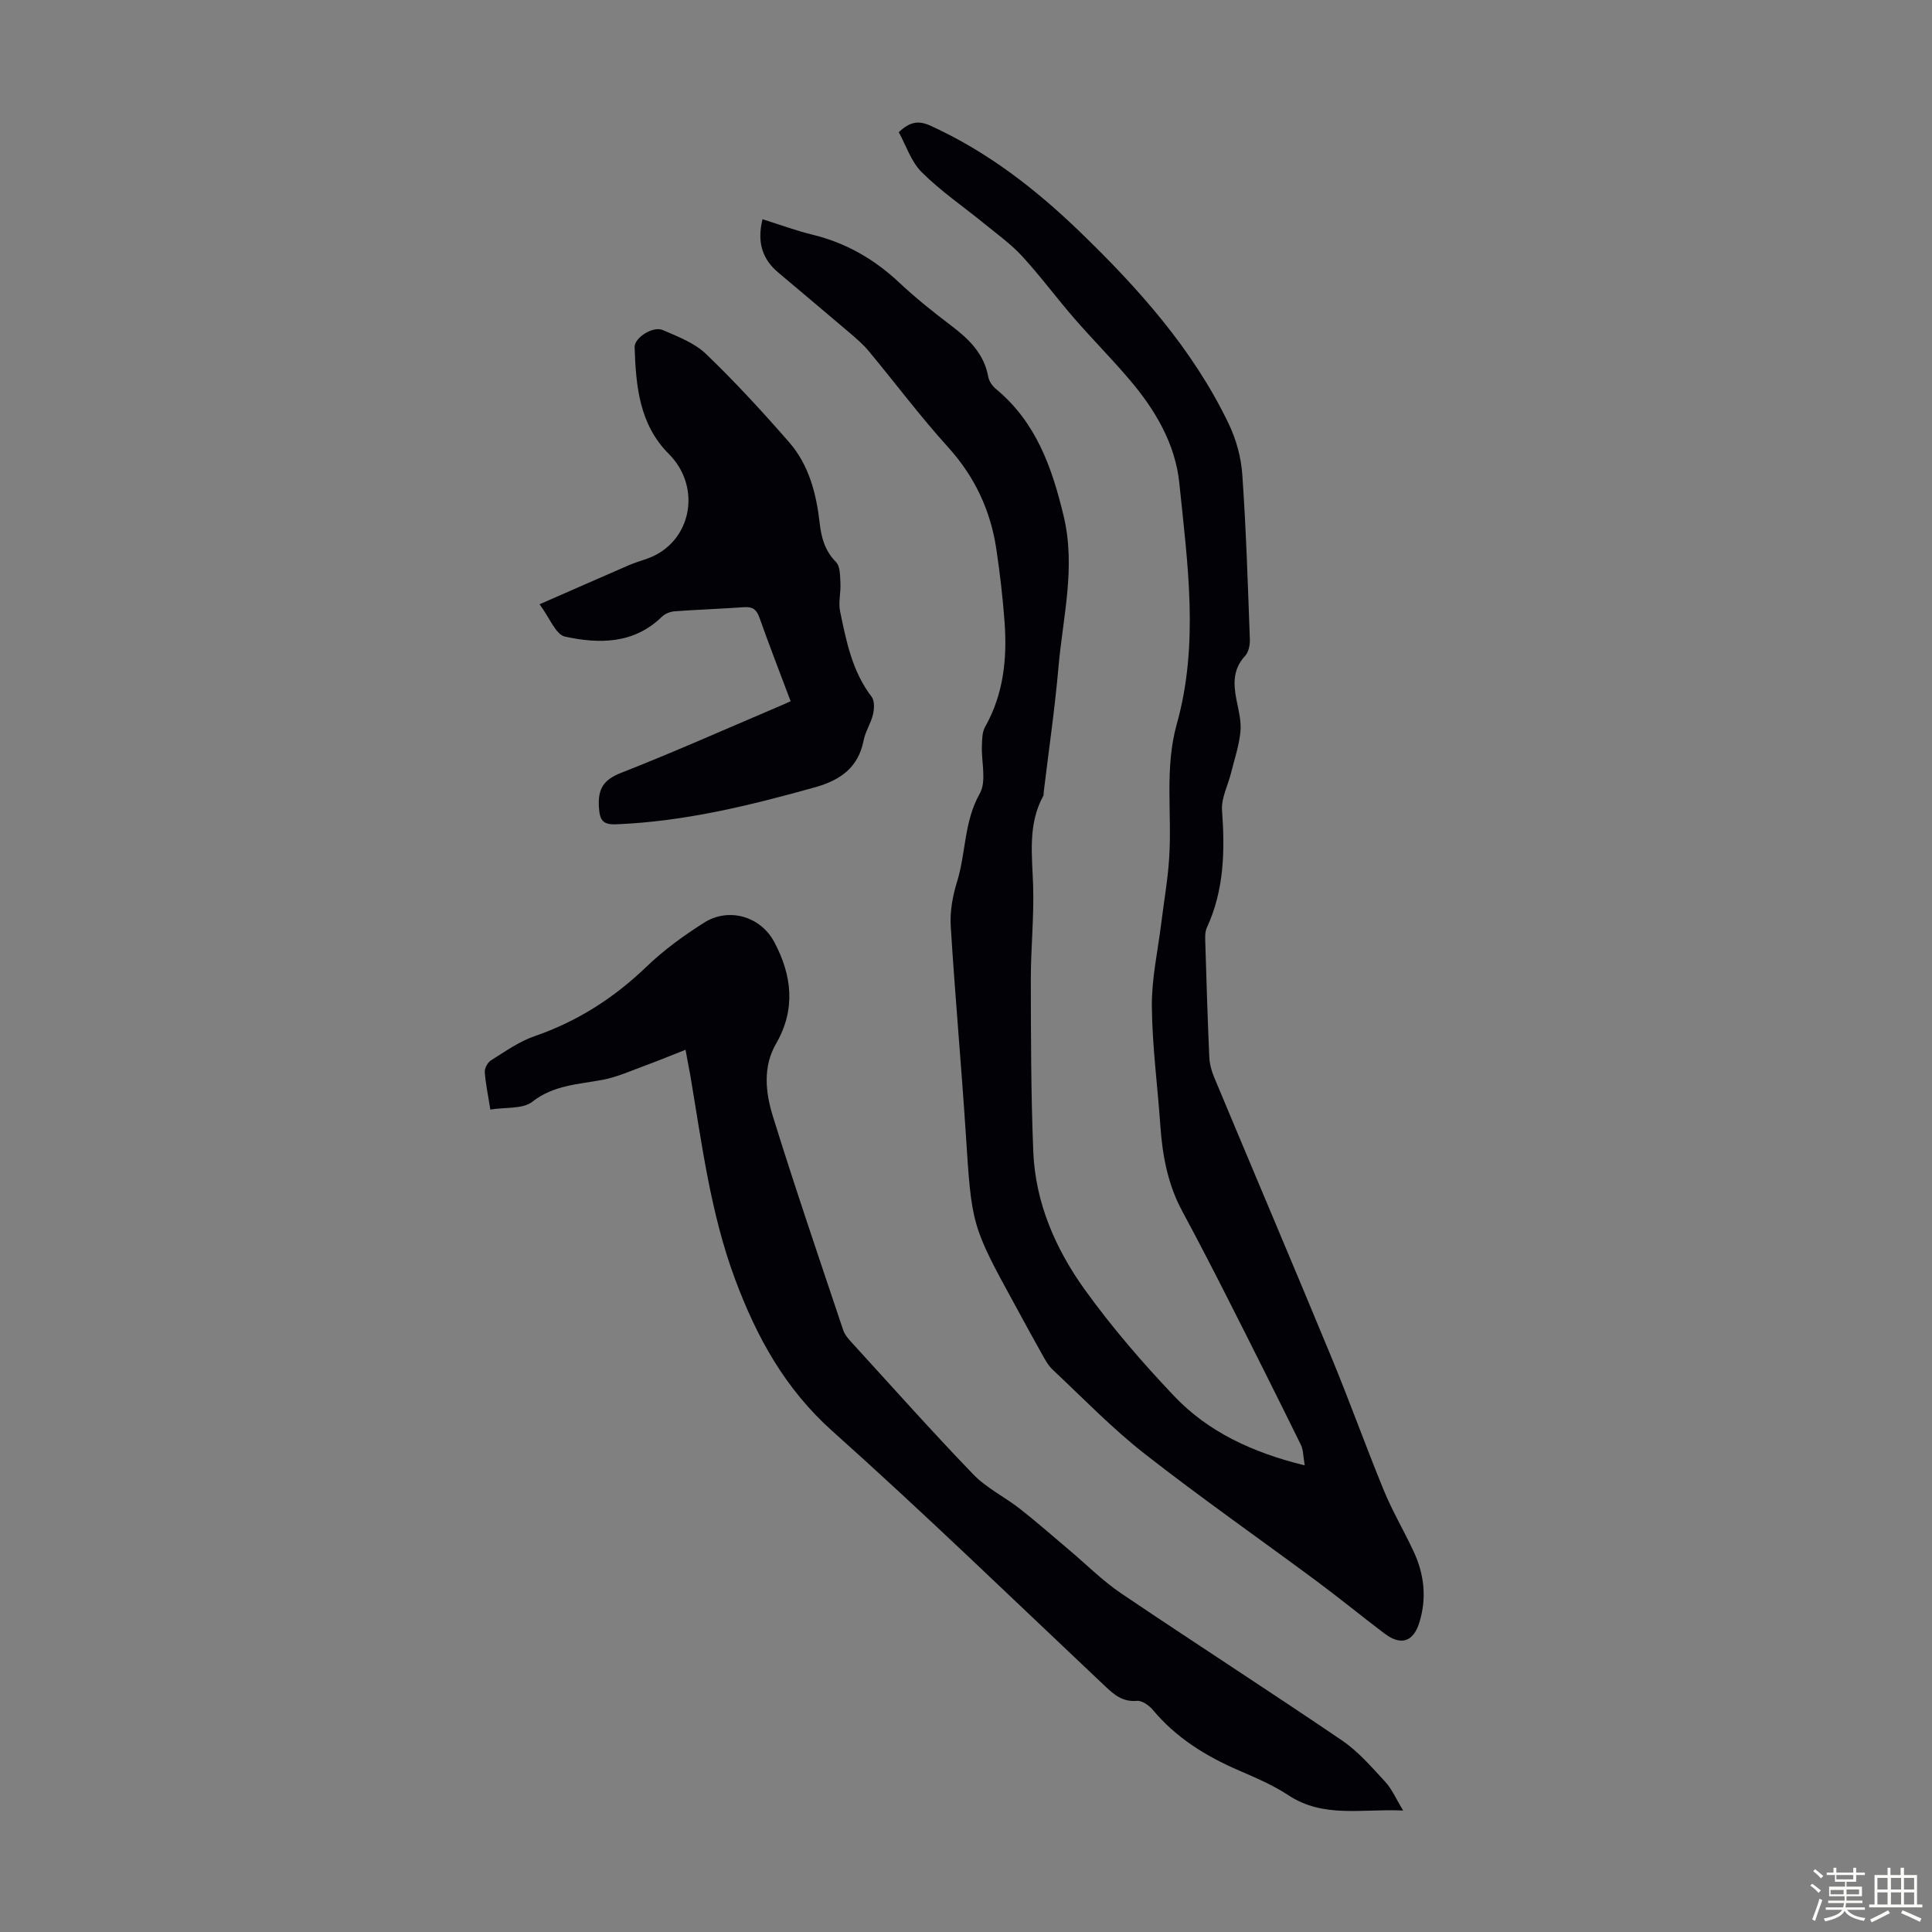 <svg enable-background="new 0 0 400 400" viewBox="0 0 400 400" xmlns="http://www.w3.org/2000/svg"><rect x="0" y="0" width="400" height="400" fill="#808080" stroke="none"/><path d="m374.8 390.4.4-.4c.7.5 1.3 1 1.8 1.4l-.5.5c-.5-.6-1.1-1.1-1.7-1.5zm1 7.3-.6-.3c.5-1.4 1.1-2.8 1.5-4.3.2.1.4.2.6.3-.5 1.3-1 2.8-1.5 4.3zm-.4-10.3.4-.4c.4.3 1 .8 1.7 1.4l-.5.5c-.4-.5-1-1-1.6-1.5zm2.5.3h1.7v-1h.6v1h3.5v-1h.6v1h1.8v.5h-1.8v1.4h-2v1h3.2v2h-3.2v.9h3.3v.5h-3.4c0 .3-.1.6-.1.9h4v.5h-3.7c.7.9 1.9 1.5 3.8 1.7-.1.2-.2.4-.3.6-2.1-.4-3.5-1.1-4-2.1-.4 1-1.8 1.7-4 2.2-.1-.2-.2-.4-.3-.6 2.1-.4 3.4-1 3.8-1.8h-3.4v-.5h3.6c.1-.3.1-.6.2-.9h-3.3v-.5h3.4c0-.3 0-.6 0-.9h-3.2v-2h3.3v-1h-2.1v-1.4h-1.7v-.5zm1.1 3.5v1h2.7c0-.3 0-.4 0-.4 0-.1 0-.2 0-.2 0-.1 0-.2 0-.3h-2.7zm1.2-3v.9h3.5v-.9zm4.7 3h-2.6v.6.4h2.6z" fill="#fbfcfa"/><path d="m393.6 386.7h.6v1.5h2.7v6.1h1.1v.6h-11v-.6h1.1v-6.1h2.7v-1.5h.6v1.5h2.1v-1.5zm-2.7 8.8.4.6c-1.2.6-2.5 1.3-3.8 1.9-.1-.2-.2-.4-.3-.6 1.2-.6 2.5-1.2 3.7-1.9zm-2.2-6.7v2.4h2.1v-2.4zm0 3v2.5h2.1v-2.5zm2.8-3v2.4h2.1v-2.4zm0 3v2.5h2.1v-2.5zm6 6.1c-1.4-.7-2.7-1.3-3.9-1.8l.3-.6c1.5.6 2.7 1.2 3.9 1.7zm-1.2-9.1h-2.1v2.4h2.1zm-2.1 3v2.5h2.1v-2.5z" fill="#fbfcfa"/><g fill="#010106"><path d="m270.13 303.39c-.32-1.8-.27-3.19-.81-4.28-4.93-10.01-9.92-19.99-14.97-29.94-3.12-6.16-6.29-12.31-9.57-18.39-2.99-5.54-4.11-11.5-4.54-17.7-.57-8.26-1.69-16.5-1.76-24.76-.05-5.73 1.24-11.47 1.95-17.2.55-4.52 1.36-9.02 1.64-13.55.59-9.23-.99-18.55 1.58-27.7 4.64-16.56 2.21-33.29.51-49.9-.82-8.02-4.94-15.04-10.16-21.2-3.76-4.44-7.87-8.57-11.68-12.96-3.64-4.2-6.95-8.7-10.71-12.78-2.32-2.52-5.17-4.56-7.84-6.74-4.32-3.53-8.98-6.7-12.92-10.62-2.23-2.22-3.29-5.62-4.77-8.3 2.41-2.28 4.2-2.42 6.6-1.33 11.67 5.32 21.64 13.02 30.78 21.84 12.21 11.78 23.48 24.36 30.91 39.82 1.55 3.22 2.58 6.94 2.83 10.5.8 11.38 1.15 22.8 1.57 34.21.04 1.13-.26 2.6-.97 3.37-2.54 2.72-2.46 5.77-1.81 9.07.43 2.19 1.04 4.47.83 6.64-.28 2.9-1.25 5.73-1.96 8.59-.64 2.56-2.03 5.17-1.85 7.67.6 8.36.46 16.5-3.14 24.3-.48 1.04-.34 2.42-.31 3.63.23 7.72.47 15.44.81 23.15.06 1.41.45 2.88 1 4.19 8.09 19.38 16.31 38.71 24.34 58.12 3.75 9.07 7.06 18.33 10.79 27.41 1.78 4.33 4.18 8.4 6.17 12.65 2.2 4.72 2.76 9.64 1.2 14.7-1.25 4.04-3.8 4.89-7.23 2.3-4.73-3.58-9.32-7.34-14.08-10.87-11.86-8.8-23.98-17.26-35.6-26.36-6.75-5.29-12.76-11.52-19.03-17.41-.95-.89-1.6-2.14-2.26-3.31-1.87-3.31-3.67-6.66-5.49-9.99-9.09-16.6-9-16.61-10.23-35.66-.93-14.29-2.23-28.56-3.11-42.85-.19-3.04.4-6.27 1.31-9.2 1.85-5.99 1.42-12.45 4.7-18.25 1.45-2.56.31-6.57.44-9.92.05-1.31.05-2.8.66-3.88 3.85-6.82 4.59-14.2 4.03-21.78-.37-5.01-.95-10.02-1.69-14.99-1.2-8.03-4.46-15.04-10.02-21.17-5.78-6.38-10.95-13.31-16.46-19.93-1.2-1.44-2.68-2.68-4.11-3.9-4.85-4.13-9.73-8.22-14.6-12.33-3.33-2.81-4.38-6.34-3.23-11.01 3.49 1.09 6.89 2.36 10.39 3.21 6.91 1.69 12.76 5.06 17.93 9.92 3.42 3.21 7.12 6.15 10.86 8.99 3.65 2.77 6.72 5.8 7.57 10.56.16.89.86 1.86 1.58 2.46 8.28 6.86 11.58 16.15 14.01 26.28 2.56 10.68-.16 20.9-1.06 31.28-.76 8.69-2.03 17.33-3.07 25.99-.03.22.04.49-.06.66-3.27 5.95-2.32 12.3-2.12 18.68.2 6.48-.49 12.97-.48 19.46.02 11.86.03 23.72.51 35.57.43 10.57 4.6 20.12 10.65 28.54 5.59 7.77 11.91 15.1 18.51 22.05 7.07 7.44 16.21 11.69 27.04 14.35z"/><path d="m141.94 217.34c-2.92 1.15-5.58 2.25-8.28 3.24-2.93 1.07-5.83 2.4-8.87 2.98-5.05.96-10.13 1.06-14.59 4.55-1.96 1.54-5.48 1.09-8.68 1.61-.47-3-.99-5.38-1.15-7.78-.05-.79.6-1.98 1.29-2.41 2.92-1.82 5.81-3.9 9.02-5 8.85-3.05 16.41-7.89 23.15-14.37 3.59-3.46 7.72-6.45 11.94-9.13 5.05-3.21 11.68-1.37 14.54 4.02 3.64 6.84 4.5 13.88.36 21.04-2.78 4.8-2.17 10.14-.65 15.04 4.6 14.82 9.62 29.52 14.55 44.24.34 1.01 1.14 1.91 1.89 2.72 8.3 9.09 16.49 18.29 25.03 27.15 2.74 2.85 6.52 4.67 9.68 7.15 3.5 2.74 6.83 5.68 10.23 8.55 3.56 3 6.88 6.35 10.71 8.94 15.18 10.26 30.6 20.17 45.75 30.47 3.37 2.29 6.14 5.53 8.94 8.56 1.38 1.49 2.22 3.5 3.71 5.94-8.58-.4-16.5 1.63-23.77-3.17-3.15-2.08-6.7-3.59-10.18-5.1-6.86-2.96-13.05-6.77-17.9-12.59-.77-.92-2.23-1.94-3.27-1.85-2.96.27-4.73-1.27-6.65-3.09-18.73-17.66-37.2-35.59-56.39-52.74-9.84-8.79-15.71-19.51-20.16-31.47-5.12-13.74-6.89-28.19-9.32-42.5-.31-1.55-.59-3.07-.93-5z"/><path d="m163.69 145.18c-2.26-6.02-4.45-11.64-6.46-17.32-.59-1.67-1.42-2.27-3.16-2.15-4.79.34-9.6.5-14.39.85-.91.07-2 .5-2.64 1.13-5.82 5.67-12.99 5.65-20.07 4.11-1.91-.41-3.16-3.89-5.26-6.69 6.78-2.97 12.65-5.56 18.54-8.11 1.23-.53 2.52-.9 3.79-1.35 9.11-3.27 11.39-14.71 4.42-21.68-6.11-6.11-6.8-14.07-7.07-22.07-.07-1.99 3.81-4.44 5.82-3.57 3.14 1.36 6.59 2.67 8.98 4.97 6.03 5.79 11.7 11.97 17.2 18.27 4.09 4.69 5.62 10.62 6.31 16.69.35 3.07 1.08 5.77 3.38 8.1.89.9.84 2.87.92 4.37.11 1.94-.46 3.98-.07 5.84 1.29 6.19 2.5 12.44 6.53 17.69.64.83.55 2.51.28 3.67-.43 1.83-1.57 3.5-1.93 5.34-1.11 5.69-4.84 8.26-10.11 9.74-13.48 3.77-27.01 7.08-41.08 7.65-2.82.12-3.46-.82-3.62-3.56-.23-3.79.95-5.66 4.61-7.1 10.71-4.19 21.22-8.88 31.81-13.38 1.01-.41 2-.87 3.27-1.44z"/></g></svg>
